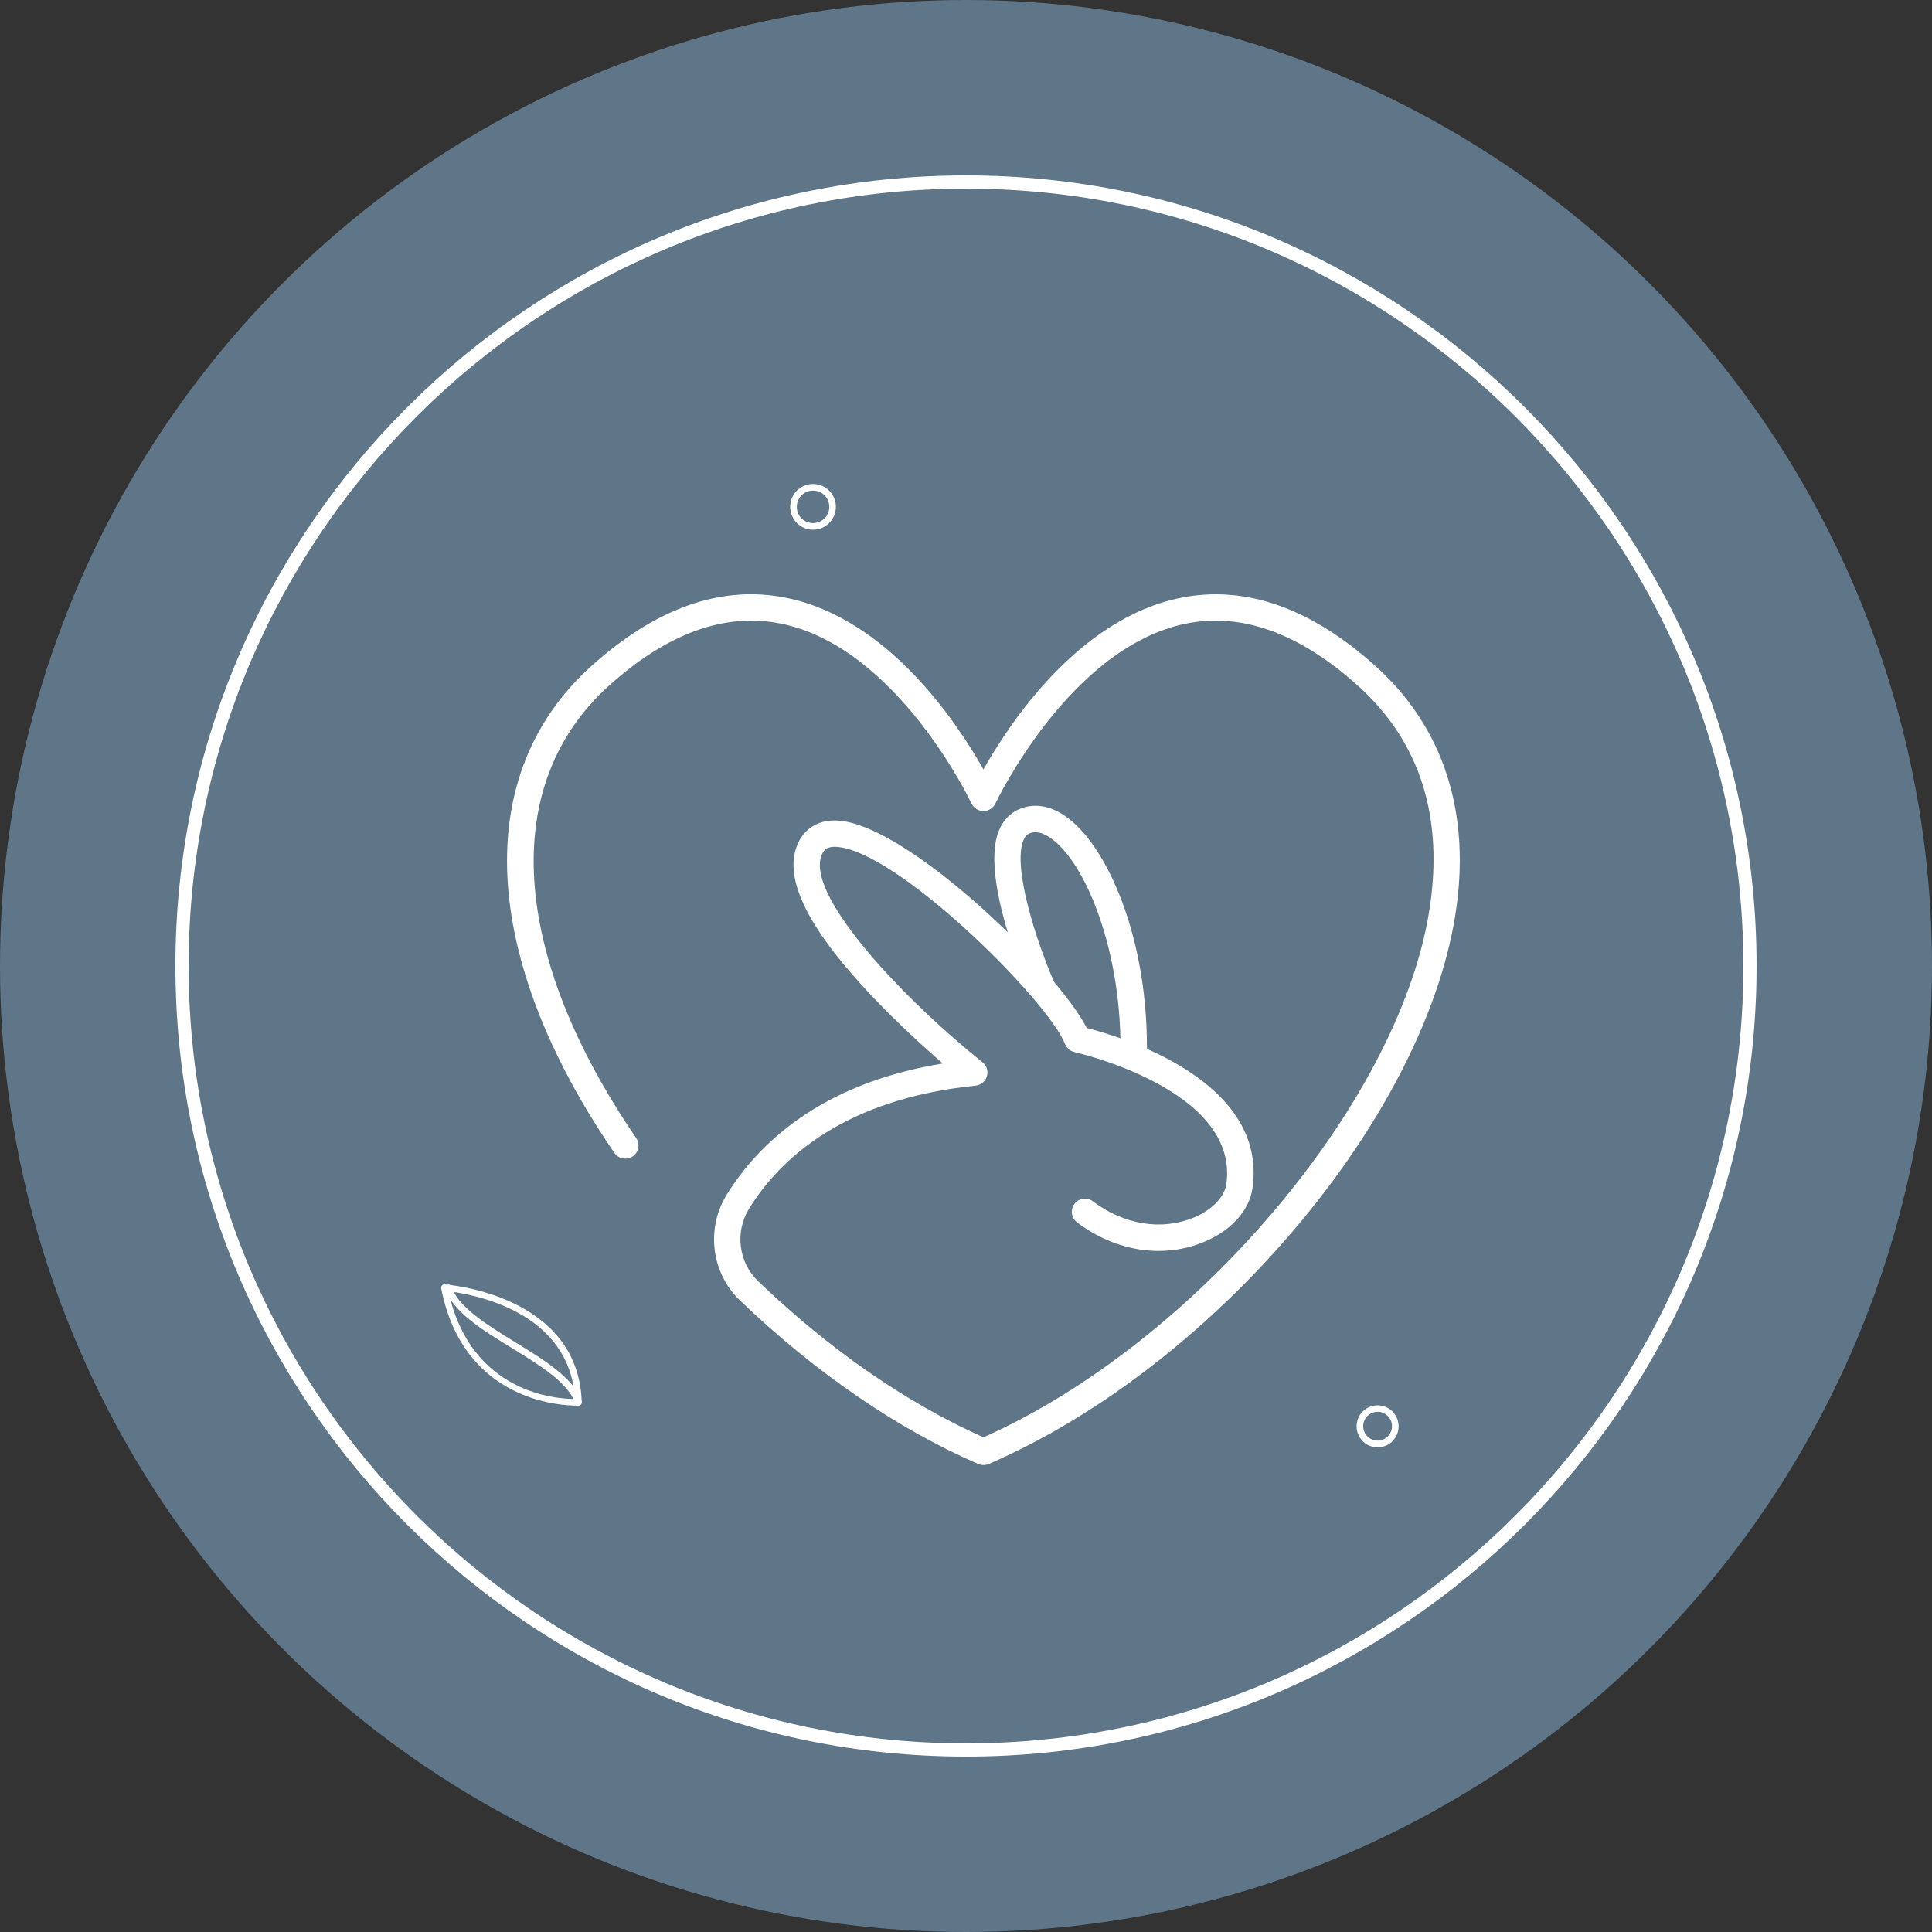 <?xml version="1.0" encoding="UTF-8"?> <svg xmlns="http://www.w3.org/2000/svg" id="Calque_2" viewBox="0 0 146.26 146.26"><rect x="0" y="0" width="146.26" height="146.26" fill="#333333" stroke="none"/><defs><style> .cls-1 { fill: #5e7688; } .cls-2 { fill: #fff; } </style></defs><g id="Calque_16"><g><circle class="cls-1" cx="73.13" cy="73.13" r="73.13"></circle><g><circle class="cls-1" cx="73.13" cy="73.13" r="59.35"></circle><path class="cls-2" d="M73.13,132.98c-33,0-59.85-26.85-59.85-59.85S40.13,13.28,73.13,13.28s59.85,26.85,59.85,59.85-26.85,59.85-59.85,59.85ZM73.13,14.28c-32.45,0-58.85,26.4-58.85,58.85s26.4,58.85,58.85,58.85,58.85-26.4,58.85-58.85S105.58,14.28,73.13,14.28Z"></path></g></g><path class="cls-2" d="M61.55,40.1c-.95,0-1.73-.77-1.73-1.73s.77-1.73,1.73-1.73,1.73.77,1.73,1.73-.77,1.73-1.73,1.73ZM61.55,37.14c-.68,0-1.23.55-1.23,1.23s.55,1.23,1.23,1.23,1.23-.55,1.23-1.23-.55-1.23-1.23-1.23Z"></path><g><path class="cls-2" d="M86.82,80.08l-2-.04c.18-7.91-2.62-14.79-5.32-16.62-.59-.4-1.12-.52-1.56-.33-.13.06-.32.17-.47.54-.83,2.07,1.02,7.73,2.37,10.81l-1.83.81c-.39-.89-3.8-8.83-2.4-12.35.31-.78.85-1.35,1.56-1.65.76-.32,1.98-.49,3.46.52,3.15,2.15,6.39,9.3,6.19,18.32Z"></path><path class="cls-2" d="M74.46,110.91c-.14,0-.27-.03-.4-.08-6.12-2.65-12.37-6.94-18.06-12.4-2.15-2.07-2.57-5.42-.99-7.98,2.34-3.78,7.04-8.42,16.36-9.94-1.42-1.24-3.52-3.14-5.52-5.27-4.93-5.25-6.68-9.04-5.35-11.58.56-1.06,1.59-1.61,2.91-1.54,5.26.28,16.59,11.27,18.86,15.7,2.55.65,13.71,3.97,12.55,12.12-.24,1.71-1.63,3.24-3.7,4.09-3.09,1.27-6.67.71-9.58-1.49-.44-.33-.53-.96-.2-1.4.33-.44.96-.53,1.4-.19,2.35,1.77,5.19,2.23,7.62,1.23,1.37-.56,2.34-1.56,2.48-2.53,1.02-7.17-11.36-9.97-11.49-10-.33-.07-.59-.3-.72-.61-1.32-3.34-12.75-14.69-17.33-14.93-.66-.03-.89.21-1.03.47-1.56,2.98,6.14,11.06,12.11,15.84.32.25.45.67.33,1.06s-.46.67-.86.71c-10.03,1.01-14.86,5.62-17.14,9.31-1.09,1.76-.8,4.06.67,5.48,5.39,5.18,11.29,9.26,17.07,11.83,15.95-7.1,31.34-25.2,33.73-39.73,1.17-7.12-.64-12.9-5.37-17.16-4.42-3.98-8.8-5.57-13.03-4.71-8.8,1.79-14.36,13.49-14.42,13.61-.16.35-.52.58-.91.58s-.74-.23-.91-.58c-.05-.12-5.62-11.83-14.42-13.61-4.24-.86-8.62.73-13.03,4.71-8.26,7.45-7.49,20.25,2.07,34.23.31.46.2,1.08-.26,1.39s-1.08.19-1.39-.26c-10.18-14.88-10.83-28.66-1.76-36.84,4.91-4.43,9.88-6.18,14.78-5.18,7.69,1.56,12.92,9.43,14.92,12.99,2-3.56,7.23-11.43,14.92-12.99,4.89-.99,9.86.75,14.78,5.18,5.19,4.68,7.27,11.24,6,18.97-2.54,15.5-18.38,34.09-35.3,41.42-.13.06-.26.08-.4.08Z"></path></g><g><path class="cls-2" d="M43.63,106.41c-1.21,0-8.57-.36-10.23-8.88-.01-.08,0-.15.06-.21.05-.06.11-.1.2-.08.1,0,10.14.72,10.38,8.92,0,.14-.1.25-.24.26,0,0-.07,0-.17,0ZM33.95,97.76c1.68,7.73,8.19,8.15,9.57,8.15-.37-6.71-7.89-7.96-9.57-8.15Z"></path><path class="cls-2" d="M43.78,106.4c-.1,0-.2-.07-.24-.17-.51-1.55-2.7-2.89-4.81-4.19-2.19-1.34-4.45-2.73-5.02-4.46-.04-.13.03-.27.16-.32.13-.04.27.03.32.16.51,1.55,2.7,2.89,4.81,4.19,2.19,1.34,4.45,2.73,5.02,4.45.04.13-.03.27-.16.32-.03,0-.05.01-.08.01Z"></path></g><path class="cls-2" d="M104.29,109.57c-.88,0-1.59-.71-1.59-1.59s.71-1.59,1.59-1.59,1.59.71,1.59,1.59-.71,1.59-1.59,1.59ZM104.29,106.88c-.6,0-1.09.49-1.09,1.09s.49,1.09,1.09,1.09,1.09-.49,1.09-1.09-.49-1.09-1.09-1.09Z"></path></g></svg> 